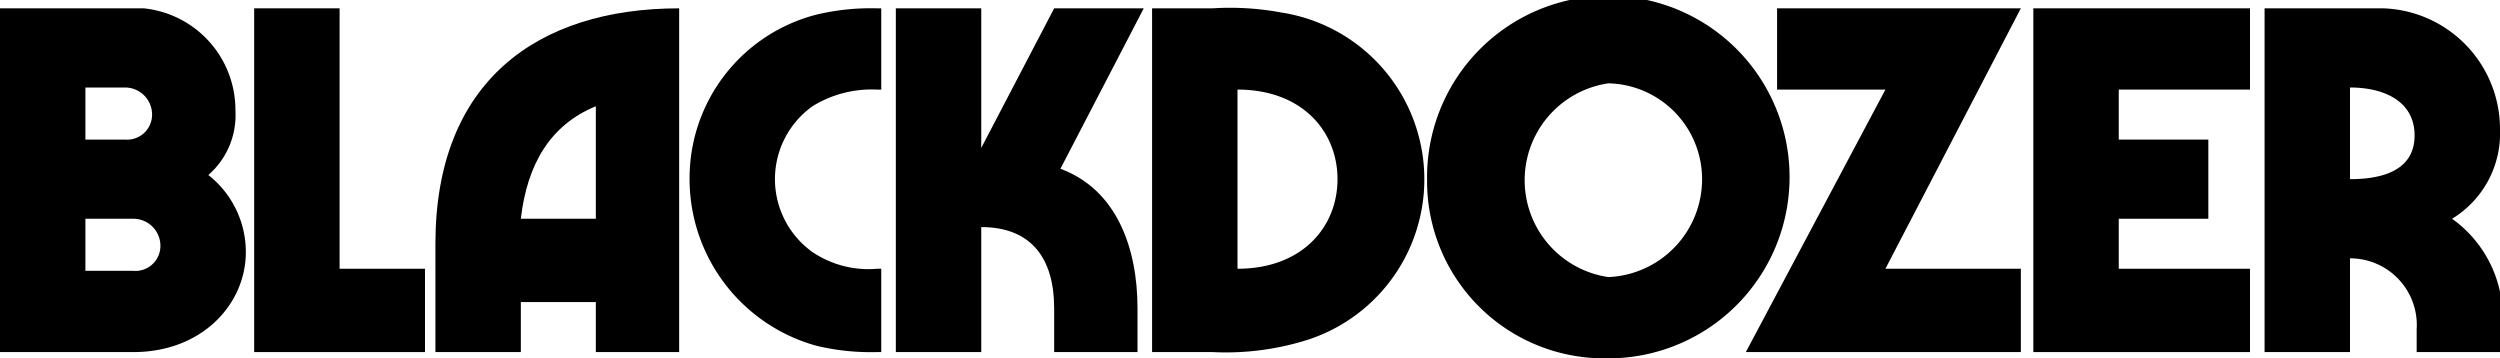 <?xml version="1.0" encoding="UTF-8" standalone="no"?>
<!DOCTYPE svg PUBLIC "-//W3C//DTD SVG 1.1//EN" "http://www.w3.org/Graphics/SVG/1.1/DTD/svg11.dtd">
<svg id="Layer_1" data-name="Layer 1" xmlns="http://www.w3.org/2000/svg" viewBox="0 0 120 17.2"><defs><style>.cls-1{fill:#000000;}</style></defs><path class="cls-1" d="M218.5,113.1h6.9a4.9,4.9,0,0,1,4.4,4.9,3.8,3.8,0,0,1-1.3,3.1,4.7,4.7,0,0,1,1.8,3.7c0,2.5-2.1,4.8-5.4,4.8h-6.4Zm6,6.3a1.2,1.2,0,0,0,1.3-1.2,1.3,1.3,0,0,0-1.3-1.3h-1.9v2.5Zm.4,6.3a1.2,1.2,0,0,0,1.3-1.2,1.3,1.3,0,0,0-1.3-1.3h-2.3v2.5Z" transform="translate(-218.5 -112.7)"/><path class="cls-1" d="M238.9,125.6v4h-8.2V113.1h4.1v12.5Z" transform="translate(-218.5 -112.7)"/><path class="cls-1" d="M251.1,113.1v16.5h-4v-2.4h-3.6v2.4h-4.1v-5.2C239.4,116.6,244.3,113.1,251.1,113.1Zm-4,10.1v-5.4c-2.2.9-3.3,2.8-3.6,5.4Z" transform="translate(-218.5 -112.7)"/><path class="cls-1" d="M257.7,129.3a8.3,8.3,0,0,1-6.1-8,8.1,8.1,0,0,1,6.1-7.9,11.2,11.2,0,0,1,2.9-.3h.2V117h-.2a5.4,5.4,0,0,0-3.1.8,4.3,4.3,0,0,0,0,7,4.8,4.8,0,0,0,3.1.8h.2v4h-.2A11.2,11.2,0,0,1,257.7,129.3Z" transform="translate(-218.5 -112.7)"/><path class="cls-1" d="M261.5,113.1h4.1v6.7l3.5-6.7h4.3l-4,7.7c2.7,1,3.7,3.8,3.7,6.7v2.1h-4v-2.1c0-2.4-1.1-3.9-3.5-3.9v6h-4.1Z" transform="translate(-218.5 -112.7)"/><path class="cls-1" d="M273.8,113.1h2.9a13.4,13.4,0,0,1,3.3.2,8.1,8.1,0,0,1,1.3,15.7,13,13,0,0,1-4.6.6h-2.9Zm8.9,8.2c0-2.3-1.7-4.3-4.8-4.3v8.6C281,125.6,282.7,123.6,282.7,121.3Z" transform="translate(-218.5 -112.7)"/><path class="cls-1" d="M287,121.3a8.7,8.7,0,1,1,8.6,8.6A8.5,8.5,0,0,1,287,121.3Zm13.2,0a4.6,4.6,0,0,0-4.5-4.6,4.7,4.7,0,0,0,0,9.3A4.7,4.7,0,0,0,300.2,121.3Z" transform="translate(-218.5 -112.7)"/><path class="cls-1" d="M309,117h-5.2v-3.9h11.7L309,125.6h6.5v4H302.3Z" transform="translate(-218.5 -112.7)"/><path class="cls-1" d="M320.2,117v2.4h4.3v3.8h-4.3v2.4h6.3v4H316.1V113.1h10.4V117Z" transform="translate(-218.5 -112.7)"/><path class="cls-1" d="M338.6,128.5v1.1h-4.1v-1.1a3.2,3.2,0,0,0-3.2-3.4v4.5h-4.1V113.1h5.7a5.8,5.8,0,0,1,5.6,5.8,4.8,4.8,0,0,1-2.3,4.3A5.8,5.8,0,0,1,338.6,128.5Zm-7.3-7.2c1.7,0,3.1-.5,3.1-2.1s-1.4-2.3-3.1-2.3Z" transform="translate(-218.5 -112.7)"/></svg>